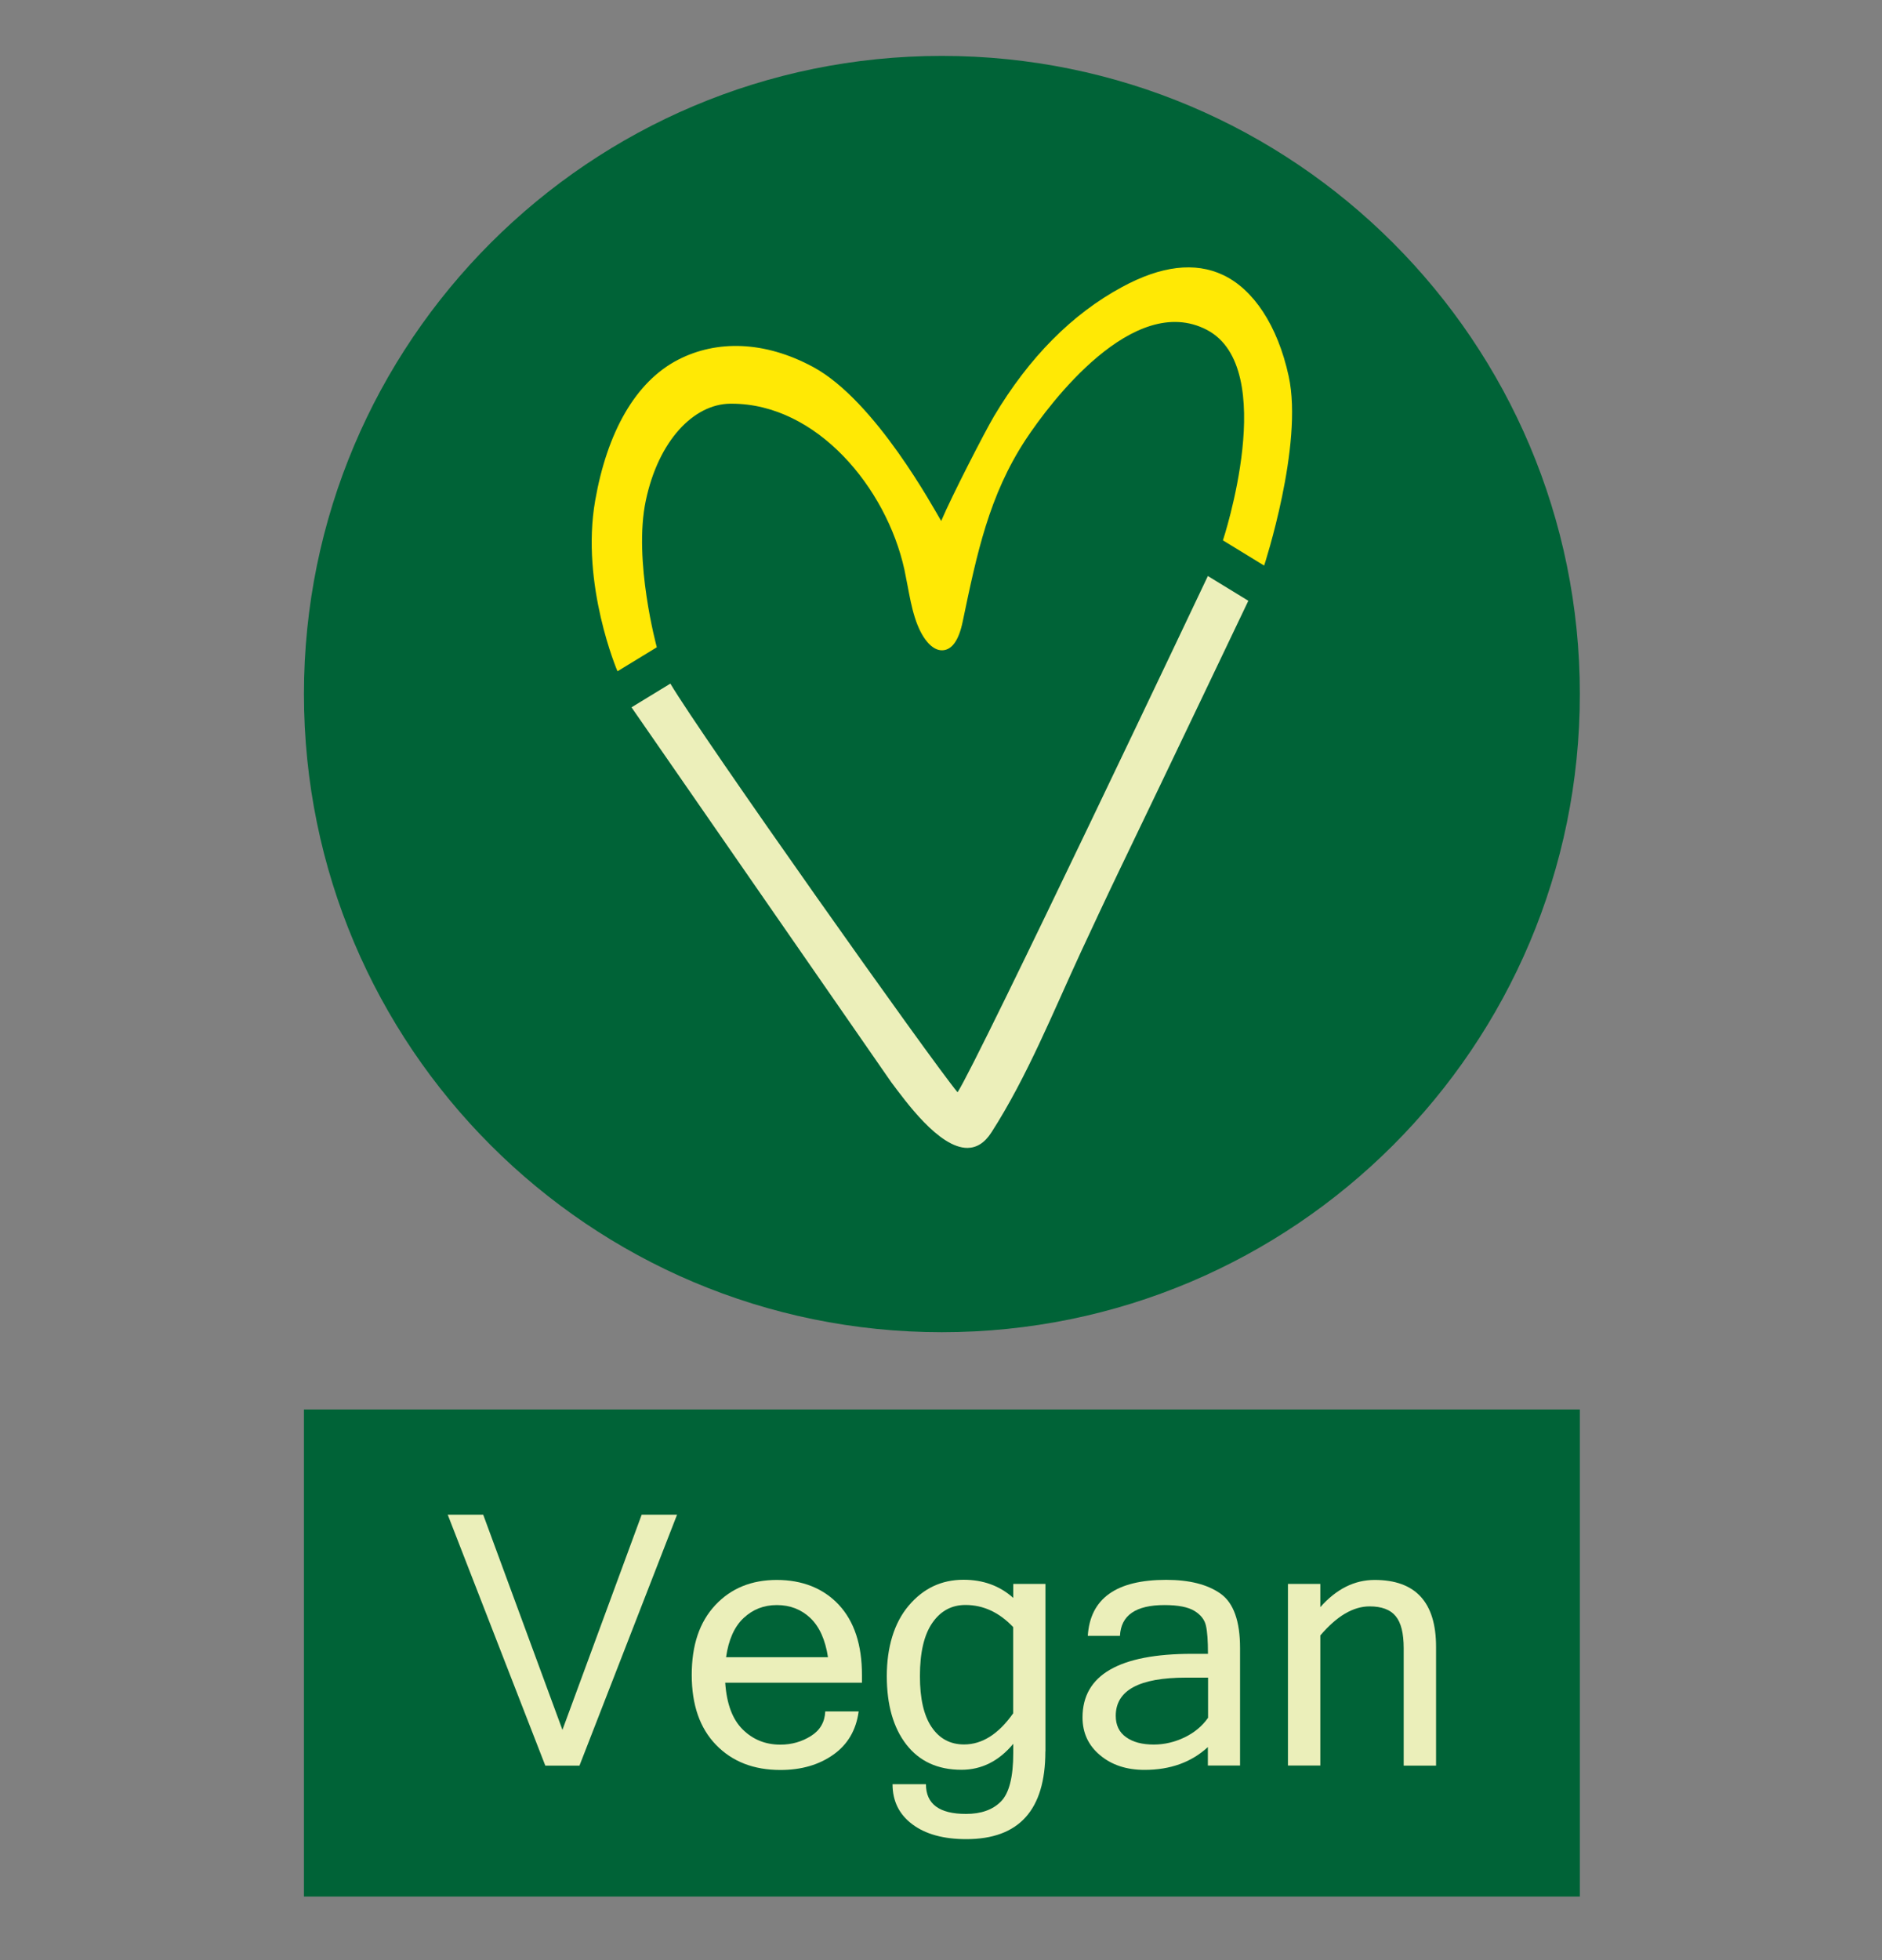<?xml version="1.0" encoding="UTF-8"?><svg id="a" xmlns="http://www.w3.org/2000/svg" viewBox="0 0 200 208.25"><rect x="0" y="0" width="200" height="208.25" fill="#808080" stroke="none"/><defs><style>.b{fill:#006337;}.c{fill:#ebefba;}.d{fill:#ffe905;}.e{fill:#ecefba;}</style></defs><path class="b" d="M167.89,73.74c0,37.44-30.35,67.8-67.8,67.8S32.3,111.18,32.3,73.74,62.65,5.94,100.09,5.94s67.8,30.35,67.8,67.8h0Z"/><path class="d" d="M65.62,71.32s-3.94-9.19-2.37-18.14c1.26-7.2,4.25-12.63,8.85-14.98,4.05-2.07,9.12-2.01,14.31,.79,6.64,3.59,12.84,15.08,13.61,16.36,1.11-2.62,4.63-9.47,5.62-11.14,3.72-6.24,8.3-10.86,13.61-13.72,4.14-2.25,7.74-2.68,10.71-1.28,3.22,1.51,5.81,5.34,6.99,10.77,1.59,7.3-2.61,20.11-2.61,20.11l-4.38-2.68s6.07-18.32-1.72-22.37c-7.79-4.05-16.66,7.76-19.23,11.65-3.91,5.94-5.2,12.14-6.7,19.33-.41,1.99-1.13,3.02-2.14,3.07-1.12,.06-2.26-1.28-2.95-3.49-.35-1.1-.56-2.25-.77-3.36-.11-.58-.22-1.16-.34-1.73-1.92-8.69-9.3-17.62-18.36-17.62-.05,0-.1,0-.15,0-3.87,.04-7.62,3.9-8.97,10.29-1.35,6.37,1.17,15.59,1.17,15.59l-4.18,2.55h0Z"/><path class="e" d="M102.83,121.96c-3.05,.03-6.64-5.03-8.11-6.97-.21-.28-27.61-39.84-27.61-39.84l4.13-2.52c3.32,5.61,27.73,40.08,30.52,43.42,2.16-3.29,26.6-54.85,26.6-54.85l4.3,2.63s-8.54,17.91-13.8,28.83c-1.35,2.81-2.69,5.69-3.99,8.48-2.96,6.39-5.7,13.24-9.51,19.17-.75,1.17-1.62,1.64-2.55,1.65h0Z"/><polygon class="b" points="167.89 201.5 32.3 201.5 32.3 149.75 167.89 149.75 167.89 201.5 167.89 201.5"/><polygon class="c" points="71.95 160.93 61.58 187.59 57.95 187.59 47.58 160.93 51.35 160.93 59.77 183.79 68.19 160.93 71.95 160.93 71.95 160.93"/><path class="c" d="M87.99,176.08c-.28-1.85-.9-3.24-1.87-4.17-.97-.92-2.16-1.38-3.56-1.38s-2.55,.46-3.53,1.37c-.98,.91-1.61,2.31-1.87,4.17h10.84Zm-5.06,11.97c-2.84,0-5.12-.89-6.84-2.67-1.72-1.77-2.58-4.25-2.58-7.43s.83-5.62,2.5-7.41c1.67-1.79,3.85-2.68,6.54-2.68s4.95,.88,6.59,2.64c1.64,1.76,2.46,4.25,2.46,7.46v.82h-14.53c.15,2.23,.76,3.88,1.85,4.96,1.09,1.08,2.42,1.62,4.01,1.62,1.2,0,2.28-.31,3.25-.92,.97-.61,1.47-1.48,1.52-2.61h3.55c-.27,1.99-1.17,3.52-2.7,4.6-1.53,1.08-3.4,1.62-5.61,1.62h0Z"/><path class="c" d="M107.67,182.04v-9.17c-1.48-1.56-3.17-2.35-5.07-2.35-1.47,0-2.64,.63-3.52,1.9-.88,1.27-1.32,3.15-1.32,5.66,0,2.38,.41,4.18,1.24,5.41,.83,1.23,1.98,1.85,3.45,1.85,1.92,0,3.66-1.1,5.22-3.31h0Zm3.42,4.05c0,6.21-2.8,9.31-8.4,9.31-2.43,0-4.34-.53-5.74-1.58-1.4-1.05-2.1-2.47-2.1-4.26h3.55c0,2.11,1.42,3.16,4.26,3.16,1.6,0,2.84-.44,3.71-1.32,.87-.88,1.31-2.6,1.31-5.17v-.96c-1.53,1.84-3.37,2.76-5.51,2.76-2.52,0-4.47-.9-5.86-2.69-1.38-1.79-2.07-4.21-2.07-7.26s.77-5.65,2.32-7.48c1.55-1.84,3.49-2.76,5.83-2.76,2.09,0,3.85,.64,5.29,1.93v-1.49h3.42v17.8h0Z"/><path class="c" d="M128.38,182.51v-4.27h-2.35c-4.97,0-7.46,1.35-7.46,4.06,0,.98,.36,1.74,1.09,2.26,.73,.53,1.71,.79,2.95,.79,1.13,0,2.22-.26,3.27-.76,1.05-.51,1.88-1.2,2.49-2.07h0Zm0,3.09c-1.75,1.62-3.99,2.44-6.75,2.44-1.92,0-3.49-.52-4.73-1.56-1.24-1.04-1.86-2.37-1.86-4.01,0-4.51,3.89-6.76,11.66-6.76h1.67c0-1.38-.07-2.38-.22-3.01-.14-.62-.55-1.14-1.22-1.55-.67-.41-1.73-.62-3.18-.62-3.05,0-4.63,1.09-4.73,3.27h-3.42c.25-3.97,3.03-5.95,8.33-5.95,2.47,0,4.4,.49,5.78,1.47,1.38,.98,2.07,2.91,2.07,5.78v12.48h-3.42v-1.98h0Z"/><path class="c" d="M140.31,170.75c1.71-1.93,3.63-2.89,5.77-2.89,4.35,0,6.53,2.37,6.53,7.11v12.62h-3.44v-12.48c0-1.58-.28-2.71-.85-3.4-.56-.69-1.49-1.04-2.77-1.04-1.75,0-3.49,1.03-5.24,3.09v13.82h-3.44v-19.3h3.44v2.45h0Z"/></svg>
